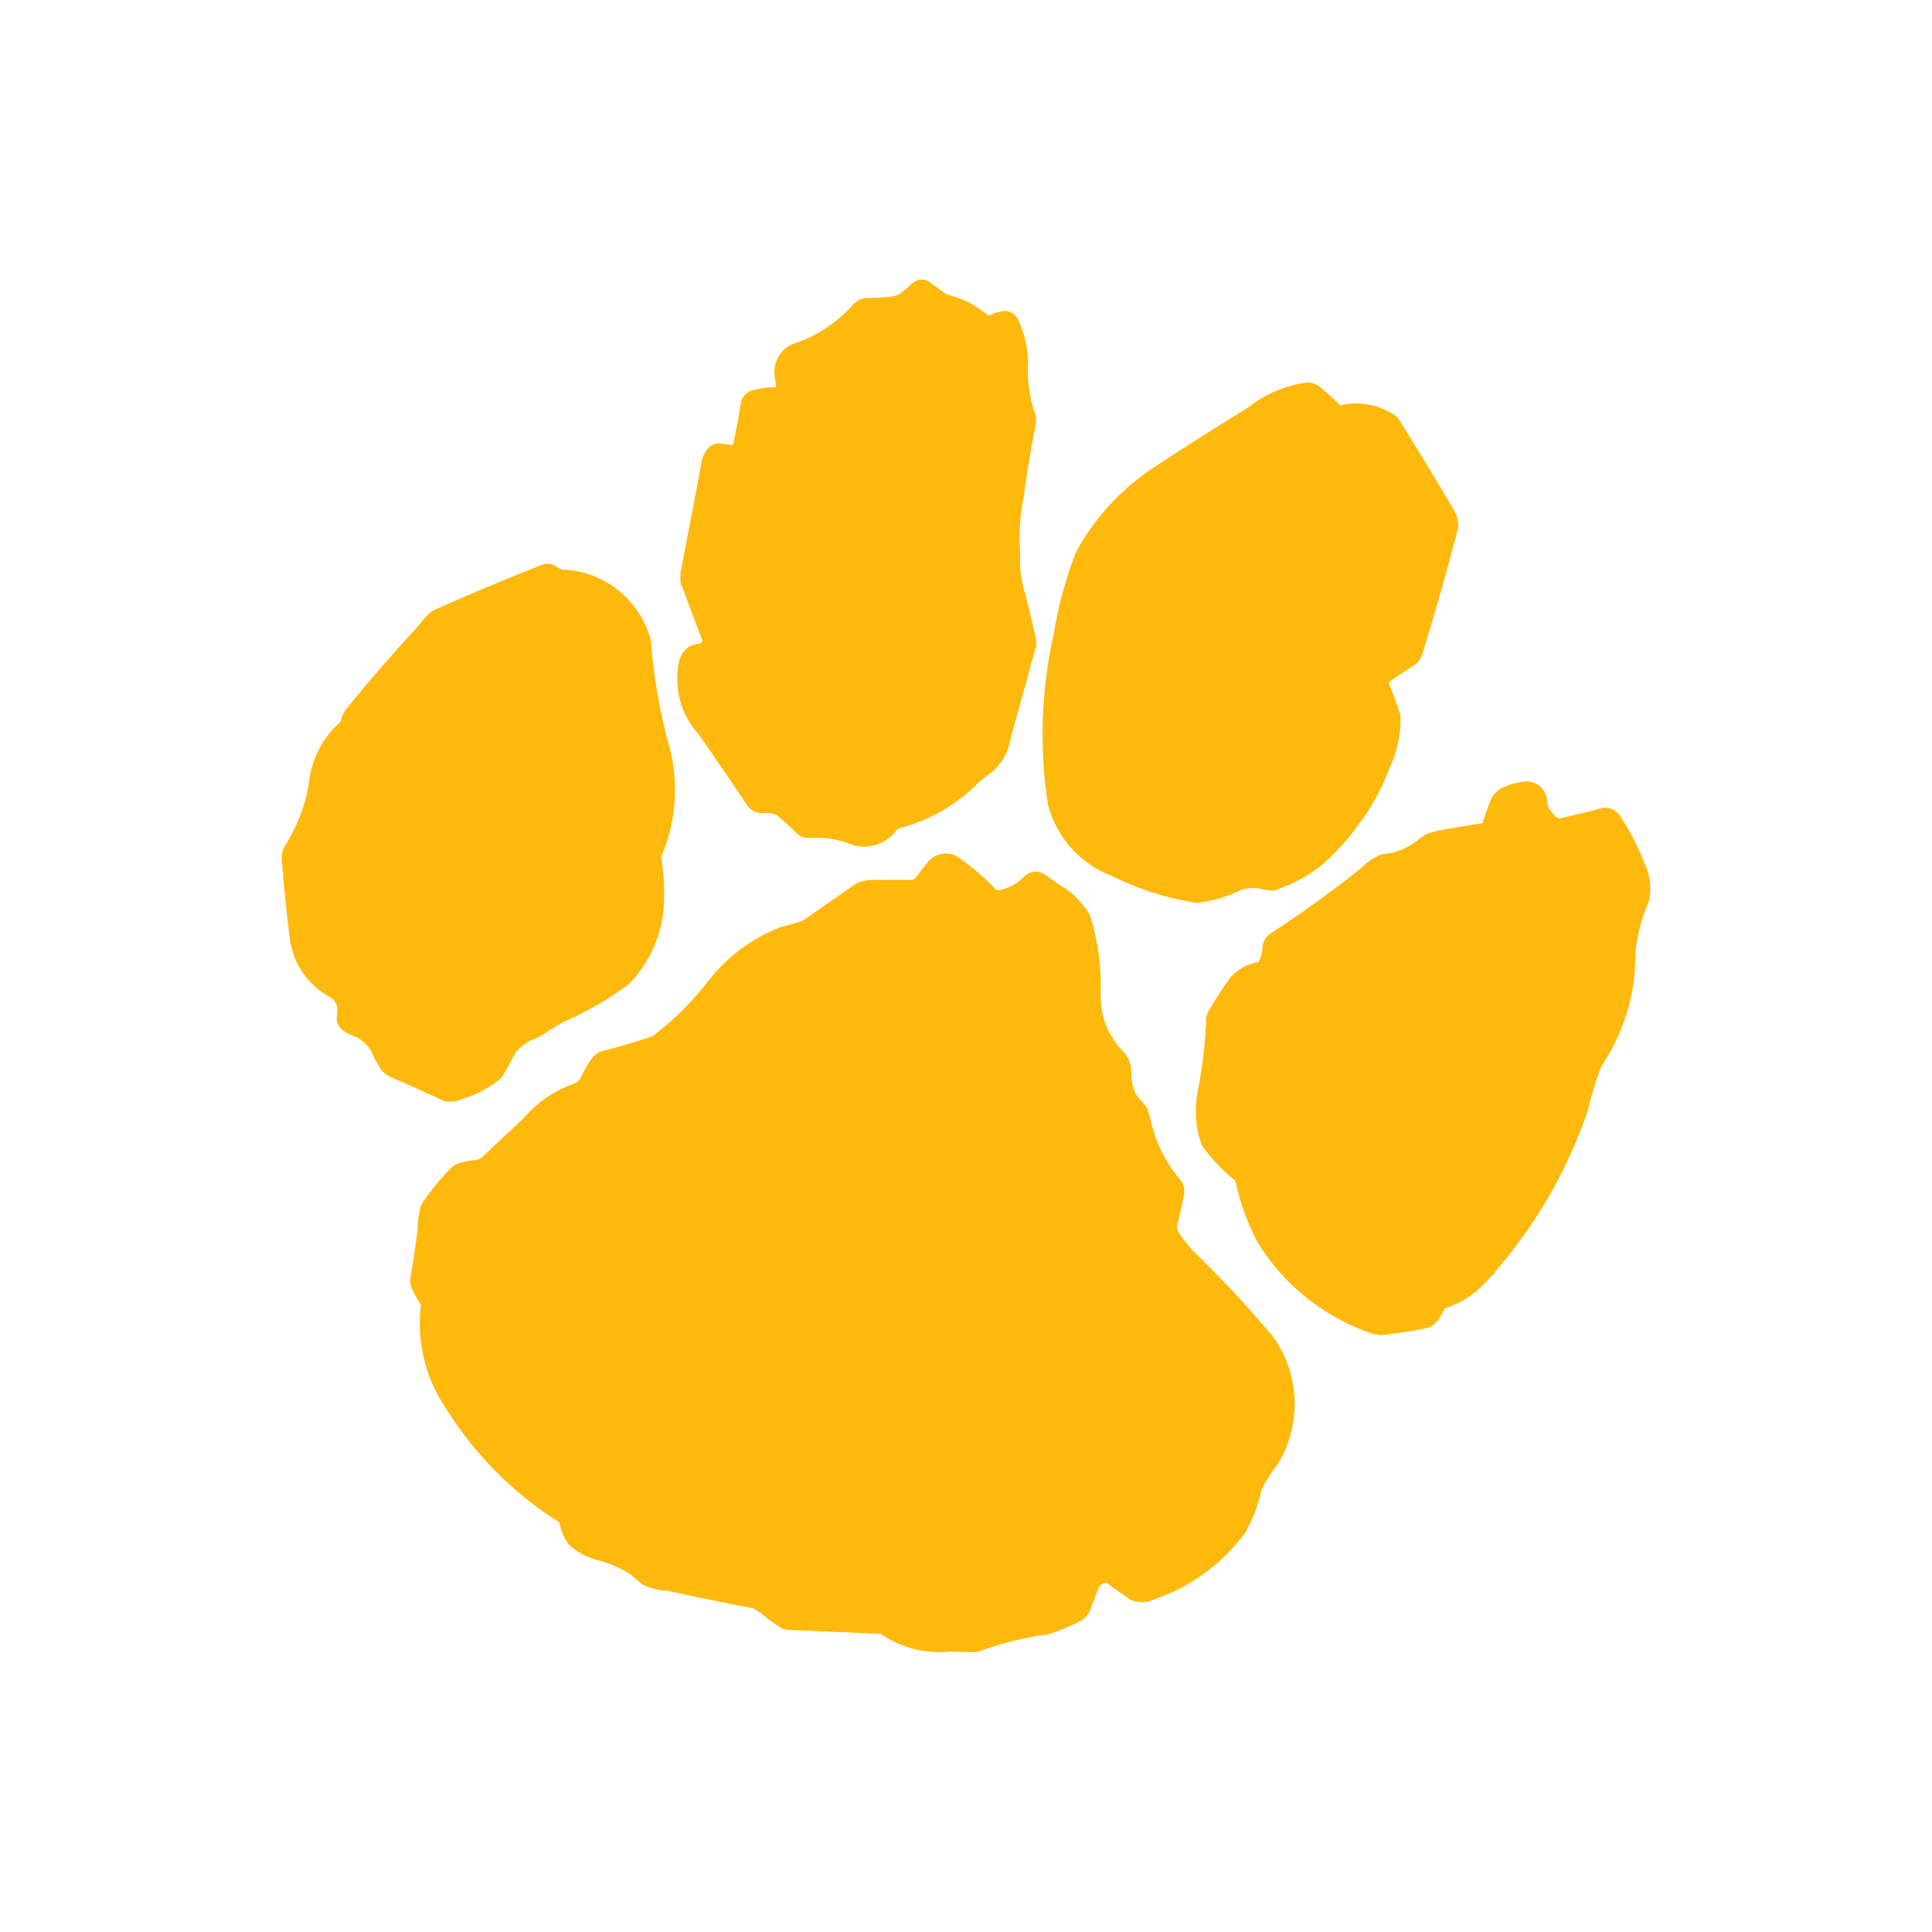 <?xml version="1.0" encoding="UTF-8"?>
<!-- Generator: Adobe Illustrator 27.2.0, SVG Export Plug-In . SVG Version: 6.00 Build 0)  -->
<svg xmlns="http://www.w3.org/2000/svg" xmlns:xlink="http://www.w3.org/1999/xlink" version="1.1" id="Layer_1" x="0px" y="0px" width="1728px" height="1728px" viewBox="0 0 1728 1728" style="enable-background:new 0 0 1728 1728;" xml:space="preserve">
<style type="text/css">
	.st0{fill:#FFB90C;}
</style>
<g>
	<g>
		<path class="st0" d="M882.4,694c5.3-3.4,9.8-7.9,13.5-13.2c4-5.9,6.7-12.6,7.8-19.7l21-75.9l1.8-6.5c0.4-1.3,0.5-2.7,0.3-4    l-0.3-3.1c0-0.4-0.1-0.7-0.2-1.1c-2.9-13.5-6.1-26.9-9.5-40.2c0-0.2-0.1-0.4-0.2-0.5c-3.4-10.8-4.8-22.2-4.1-33.6c0-0.5,0-1,0-1.5    c-1.3-17.3-0.2-34.7,3.3-51.8c0-0.2,0.1-0.5,0.1-0.7c2.8-20.5,6.2-40.9,10.2-61.1c0.9-3.8,0.8-7.8-0.3-11.5    c-0.1-0.4-0.3-0.8-0.4-1.2l-1-2.4c-4.1-13.7-5.7-28.2-4.9-42.7c0-0.3,0-0.7,0-1c-0.5-13.1-3.7-25.8-9.4-37.3    c-0.2-0.3-0.4-0.7-0.6-1c-2.8-4.3-7.8-6.6-12.8-5.7c-4.3,0.7-8.6,2.1-12.5,4.1c-10.5-8.9-22.6-15.2-35.7-18.7    c-0.5-0.1-1-0.2-1.4-0.3c-0.5-0.1-1-0.3-1.4-0.6c-0.8-0.8-12.3-9.1-13.6-10.1c-2.8-2.1-6.3-3-9.7-2.5c-1.1,0.2-2.1,0.5-3,1    l-1.5,0.8c-0.7,0.4-1.4,0.9-2.1,1.5c-3.6,3.3-7.3,6.5-11.1,9.5c-3.4,1.6-7,2.5-10.7,2.7c-0.2,0-0.4,0-0.6,0    c-5.6,0.5-11.3,0.8-16.9,0.8c-4.2-0.2-8.4,1.3-11.8,4.2c-0.4,0.3-0.7,0.6-1,1c-14.7,16.7-33.5,29-54,35.8    c-0.2,0.1-0.4,0.2-0.7,0.2c-5.7,2.4-10.4,6.8-13.4,12.5c-3.1,6.1-3.9,13.1-2.1,19.6c0.3,2.2,0.5,4.4,0.6,6.6    c-7.2-0.2-14.3,0.8-21.3,2.7c-4.5,1.3-8.1,4.7-9.7,9.3c-0.2,0.6-0.4,1.3-0.5,2c-1.9,12.5-4.2,25-7,37.3c-0.5,0.3-1.2,0.4-1.8,0.2    c-0.5-0.1-1-0.2-1.6-0.3c-2.3-0.2-4.6-0.5-6.9-0.9c-3.9-0.7-7.9,0.6-11,3.3c-0.2,0.2-0.4,0.4-0.6,0.6c-3.3,3.5-5.5,8-6.2,12.8    c-6.1,32.6-12.3,65.2-18.7,97.8c-0.1,0.7-0.2,1.4-0.2,2.1l0,6.2c0,1.4,0.3,2.8,0.9,4.1l1.2,2.7c5.8,15.5,11.6,31.1,17.5,46.6    c0,1.5-1.3,2.6-2.6,2.7c-0.4,0-0.9,0.1-1.3,0.2l-4.3,1.1c-0.5,0.1-0.9,0.3-1.4,0.5c-5.7,2.4-9.9,7.7-11.2,14    c-2.4,11.3-2.2,23,0.6,34c3,11.9,8.9,22.8,17,31.5c14.8,21.2,29.4,42.5,43.7,64c0.3,0.4,0.5,0.8,0.9,1.1c3.1,3.4,7.5,5.4,12.1,5.3    c0.3,0,0.6,0,0.8-0.1c4-0.4,7.9,0.1,11.7,1.5c6.6,5.4,12.9,11.1,19,17.1c0.3,0.3,0.6,0.5,0.9,0.8c2.6,2,5.9,3,9.1,2.8    c13.5-1,26.9,1.2,39.4,6.3c0.4,0.1,0.7,0.3,1.1,0.4c6.6,1.7,13.5,1.5,20.1-0.6c7.4-2.4,13.9-7.1,18.6-13.5    c0.3-0.4,0.8-0.8,1.2-1.1c12.5-3.1,24.6-7.8,36-14c13-7.1,24.9-16.1,35.4-26.8C877.4,698,879.9,696,882.4,694"></path>
		<path class="st0" d="M504.5,913.8c20-8.7,39.1-19.7,56.9-32.8c0.4-0.3,0.8-0.7,1.2-1c9.2-9.4,16.7-20.5,22.1-32.7    c6-13.5,9.1-28.2,9.3-42.9c0.3-12.6-0.6-25.2-2.7-37.6c0.1-1,0.4-1.9,0.9-2.7c0.3-0.5,0.6-1,0.8-1.6c12.1-30.4,14-64,5.5-95.2    c-8.4-30.6-13.9-62-16.3-93.9c-0.1-0.7-0.2-1.4-0.4-2.1c-2.3-8.1-5.8-15.8-10.3-22.8c-15.5-24.2-41.6-38.5-69.3-39.1l-6.5-3.7    c-0.3-0.2-0.5-0.3-0.8-0.4c-3.3-1.5-7.1-1.5-10.5,0c-32.5,12.8-64.8,26.3-96.8,40.6c-0.8,0.4-1.6,0.9-2.3,1.5    c-3.6,3-6.7,6.5-9.4,10.4c-23.1,25-45.5,50.8-67,77.3c-1.8,2.3-3.9,7.6-4.5,10.6c-0.9,1-1.8,1.9-2.8,2.7c-0.2,0.2-0.5,0.4-0.7,0.6    c-6.8,6.7-12.4,14.5-16.6,23.2c-4.6,9.4-7.4,19.7-8.3,30.2c-3.5,19.5-10.8,38.2-21.5,54.8c-0.4,0.6-0.8,1.3-1,2    c-1.6,4.4-2,9.2-1.1,13.7c1.8,22.8,4.1,45.5,7,68.1c0,0.1,0,0.2,0,0.3c1.6,10.2,5.4,19.8,11,28.1c6.1,9.1,14.3,16.6,23.7,21.8    c0.1,0.1,0.2,0.1,0.4,0.2c2.4,1.2,4.4,3.1,5.8,5.6c1.4,2.6,1.9,5.6,1.4,8.5c0,0.3-0.1,0.5-0.1,0.8l-0.4,3.5    c-0.5,4.6,2.2,9.7,5.9,12.1c3.8,2.5,7.9,4.5,12.1,5.9c3.2,1.7,6.1,4,8.6,6.7c2.9,3.1,5.1,6.9,6.6,11c0.3,0.7,0.6,1.4,1,2    c1.7,2.6,3.2,5.2,4.7,8c1,1.8,2.7,3.6,4.4,4.8c1.5,1.1,3.9,2.6,5.5,3.3c15.6,6.7,31.1,13.7,46.5,20.8c0.8,0.4,1.7,0.6,2.7,0.8    c4.6,0.6,9.3-0.2,13.7-2.2c12.5-3.5,24.2-9.7,34.5-18.1c0.9-0.7,1.7-1.6,2.3-2.7c3.9-6.5,7.5-13.2,10.9-20c2.3-3,4.9-5.6,7.9-7.8    c3.6-2.6,7.5-4.7,11.7-6c0.8-0.2,1.5-0.6,2.3-1C489.5,922.5,497,918,504.5,913.8"></path>
		<path class="st0" d="M983.8,1418.4c0.9-1,2-1.8,3.2-2.2c0.1,0,0.2-0.1,0.2-0.1c1.4-0.6,3-0.3,4.1,0.7c0.2,0.2,0.5,0.4,0.7,0.6    c6,4.3,12,8.6,18.1,12.8c0.6,0.4,1.2,0.7,1.8,1c6.8,2.7,14.3,2.3,21-0.9c14.8-5,28.9-12.2,41.8-21.3    c14.6-10.2,27.6-22.9,38.5-37.4c0.3-0.3,0.5-0.7,0.7-1.1c6.8-12,11.7-25.1,14.6-38.7c4-7.8,8.8-15.1,14.1-22    c0.3-0.3,0.5-0.7,0.7-1c10.1-16.9,15.2-36.4,14.6-56.1c-0.6-21.7-8-42.4-20.7-58.9c-0.1-0.1-0.2-0.2-0.3-0.3    c-22.1-26.2-45.5-51.3-70.1-75c-4.9-5.5-9.4-11.4-13.5-17.5c-0.8-2.6-0.7-5.4,0.3-8c0.1-0.4,0.3-0.8,0.4-1.2    c1.8-7.5,3.4-14.9,4.9-22.5c1-4.9-0.1-10-3.1-13.8c-0.1-0.1-0.2-0.2-0.2-0.3c-13.5-15.9-22.8-35-27-55.9c-0.1-0.3-0.2-0.7-0.3-1    l-1.9-6c-0.4-1.3-1.1-2.6-2-3.6l-2.4-2.7c-0.2-0.2-0.3-0.4-0.5-0.5c-2.6-2.5-4.7-5.4-6.3-8.7c-1.7-3.6-2.7-7.5-3-11.5    c-0.1-3.3-0.4-6.6-0.7-9.9c-0.1-1.1-0.3-2.2-0.4-3.3c-0.1-0.9-0.4-1.9-0.7-2.7c-1.3-3-3-5.8-5.2-8.2c-0.1-0.2-0.3-0.3-0.4-0.5    c-6.4-6.4-11.5-14.1-15.1-22.6c-3.9-9.4-5.7-19.7-5.2-30c0-0.1,0-0.1,0-0.2c0.7-23.3-2.5-46.5-9.3-68.5c-0.3-0.8-0.6-1.6-1.1-2.4    c-7.2-11.3-17-20.6-28.5-26.9c-3.8-3-7.8-5.7-11.9-8.3c-4.1-2.7-9.3-2.9-13.7-0.7c-0.5,0.2-0.9,0.5-1.3,0.8    c-2.4,1.7-4.6,3.6-6.7,5.7c-5.9,4.9-13,7.9-20.4,8.8c-10.9-11.5-22.8-21.7-35.8-30.5c-0.5-0.3-1-0.6-1.6-0.9    c-4-1.7-8.5-2.1-12.8-1.1c-4.9,1.1-9.4,4-12.5,8.2c-3.4,4.5-6.8,9-10.3,13.4c-1.7,1.3-3.9,1.9-5.9,1.5c-0.5-0.1-1-0.1-1.5-0.1    c-8.3,0-16.6,0.1-24.8,0.2c-6.3-0.6-12.7,0.1-18.7,2.2c-0.9,0.3-1.7,0.7-2.4,1.2c-15.8,11.1-31.7,22.1-47.6,33.1    c-6.4,2.1-12.9,3.9-19.4,5.6c-0.4,0.1-0.8,0.2-1.2,0.4c-12.4,4.9-24.2,11.5-35,19.6c-12,9-22.6,19.8-31.6,32    c-13.8,17.2-29.6,32.5-47,45.7c-14.7,5-29.5,9.3-44.4,13.1c-3.2,0.7-6.1,2.5-8.4,5c-0.1,0.2-0.3,0.3-0.4,0.5    c-4,5.1-7.4,10.7-10.1,16.7c-0.1,0.1-0.1,0.2-0.1,0.3c-1.5,3.6-4.5,6.2-8,7.2c-0.2,0.1-0.4,0.1-0.7,0.2    c-7.9,2.9-15.5,6.9-22.5,11.7c-7.7,5.2-14.6,11.5-20.8,18.7c-12.7,11.8-25.3,23.7-37.9,35.7c-2.2,1.1-4.5,1.7-6.9,1.7    c-0.5,0-1,0-1.5,0.1c-3.2,0.6-6.3,1.2-9.5,1.9c-0.1,0-0.2,0-0.3,0.1c-4.1,1-7.7,3.4-10.5,6.7c-8.7,9.1-16.6,18.9-23.7,29.3    c-0.7,1-1.2,2.1-1.5,3.3c-1.8,7-2.8,14.1-2.9,21.2c-1.7,14.2-3.8,28.5-6.3,42.6c-0.6,3.3-0.1,6.7,1.3,9.6c2.4,5.1,5.1,10,8.1,14.8    c-1.8,15.2-1.1,30.6,2.1,45.4c3.6,16.4,10.2,31.9,19.4,45.6c12.6,20.4,27.3,39.2,43.8,56.1c17.7,18,37.3,33.9,58.5,47.2    c1.2,7,3.9,13.5,7.9,19.1c0.4,0.6,0.9,1.2,1.5,1.7c7.5,6.5,16.3,11,25.9,13.3c10.5,2.7,20.5,7.2,29.6,13.4    c2.7,2.3,5.3,4.6,7.9,6.9c0.7,0.6,1.4,1.1,2.2,1.5c6.9,3.2,14.3,5.1,22,5.4c25.4,5.5,50.9,10.7,76.4,15.6c4,2.3,7.8,4.9,11.3,7.9    c0.1,0.1,0.2,0.2,0.3,0.2c4,3.2,8.2,6.2,12.6,8.9c0.1,0.1,0.2,0.1,0.2,0.1c2.5,1.5,5.4,2.2,8.3,2.2l81.3,3.5c0.1,0,0.1,0,0.1,0.1    c18.2,12.5,40,18.1,62,15.7c6.5,0.3,13,0.5,19.5,0.7c2.5,0.2,5.1-0.2,7.4-1.2c19.6-7.1,39.7-12.1,60.2-14.8    c0.5-0.1,1.1-0.2,1.6-0.4c9.7-3.1,19.1-7,28.2-11.7c0.5-0.2,0.9-0.5,1.3-0.8c3.2-2.4,5.7-5.6,7.3-9.3c0.2-0.4,0.3-0.7,0.4-1.1    l1-3.1c1.6-4.3,3.3-8.5,5-12.8c0.2-0.4,0.3-0.8,0.4-1.1C982.5,1420.3,983.1,1419.3,983.8,1418.4"></path>
		<path class="st0" d="M1339.4,1134.9c16.8-19.7,31.9-40.9,45.1-63.4c14.6-25,26.7-51.6,36-79.2c0.1-0.4,0.2-0.8,0.3-1.1    c2.8-12.8,6.7-25.4,11.5-37.6c9.4-13.9,16.8-29.2,22-45.3c5.8-18,8.6-36.9,8.4-55.8c1.6-15.9,5.6-31.4,11.9-46.1    c0.3-0.8,0.6-1.6,0.7-2.4c2-11.6,0.1-23.5-5.3-33.7c-5.6-14.7-12.9-28.5-21.7-41.3c-0.1-0.2-0.3-0.4-0.4-0.6    c-4.1-5-10.5-7.1-16.7-5.3c-12,3.3-24.1,6.3-36.3,8.8c-2.3-0.3-4.3-1.7-5.6-3.7c-0.4-0.6-0.8-1.1-1.2-1.6    c-2.7-2.9-4.3-6.7-4.5-10.8c0-0.4-0.1-0.8-0.1-1.2c-0.8-5.1-3.5-9.5-7.5-12.4c-3.9-2.7-8.6-3.8-13.3-3.1    c-6.9,0.8-13.6,2.8-19.9,5.9c-0.4,0.2-0.7,0.4-1.1,0.6c-4.4,3-7.8,7.4-9.5,12.6c-2.2,6-4.3,12.1-6.4,18.1c-14,2-27.9,4.4-41.8,7.2    c-0.5,0.1-5.9,1.7-6.8,2c-1,0.3-1.9,0.7-2.8,1.3c-3,2.1-5.9,4.2-8.7,6.4c-8.4,6.1-18.2,9.8-28.3,10.7c-1,0.1-1.9,0.3-2.8,0.7    c-6.3,2.7-12.1,6.6-17,11.6c-26,20.9-53,40.4-80.9,58.4c-4.1,2.6-6.8,7-7.4,11.9c0,0.3-0.1,0.7-0.1,1.1c-0.1,4.5-1.3,8.9-3.5,12.8    c0,0,0,0,0,0c-9.1,1.5-17.6,5.9-24.3,12.7c-0.4,0.4-0.7,0.7-1,1.2c-6.9,9.5-13.3,19.4-19.2,29.7c-2,3.5-2.9,7.6-2.5,11.6    c-1,19.5-3.4,39-7,58.3c-3.6,16.5-2.6,33.6,2.8,49.3c0.3,0.9,0.8,1.8,1.4,2.6c8.2,11.2,17.7,21.2,28.3,29.7    c0.7,0.8,1.1,1.8,1.3,2.9c0,0.1,0.1,0.3,0.1,0.4c4.1,18.7,10.7,36.5,19.6,53.1c0.1,0.2,0.2,0.4,0.3,0.5c11,17.5,24.6,33,40.2,46    c17.2,14.2,36.5,25.4,57.3,32.9c4,1.8,8.3,2.7,12.7,2.8c0.4,0,0.9,0,1.3-0.1c13.1-1.5,26.1-3.6,39.1-6.2c0.4-0.1,0.8-0.2,1.1-0.3    c4.2-1.4,7.8-4.5,10.1-8.5c1.8-2.9,3.5-5.9,5.2-8.9c6.7-2.1,13.1-5.1,19.1-8.9c7.2-4.5,13.7-10.2,19.3-16.7    C1334,1141.7,1336.8,1138.4,1339.4,1134.9"></path>
		<path class="st0" d="M1242.4,687.9c7-14.6,10.5-30.7,10.3-46.9c0-1.1-0.2-2.2-0.6-3.3c-3.1-8.9-6.4-17.7-9.9-26.5    c0-0.2,0-0.4,0.1-0.6c0.1-0.4,0.4-0.7,0.7-0.9c0.4-0.2,0.7-0.4,1-0.7c5.1-3.9,10.5-7.5,16-10.8c0.2-0.1,0.4-0.2,0.6-0.4l5.4-3.7    c0.9-0.6,1.8-1.5,2.5-2.4l1.8-2.5c0.7-0.9,1.2-2,1.5-3.1c11.6-37.4,22.3-75.1,32.1-113c0.2-0.8,0.3-1.6,0.3-2.4    c0.1-5.1-1.2-10.2-3.8-14.5c-16-27.2-32.4-54.2-49.2-81c-0.2-0.3-0.4-0.7-0.7-1c-1.6-2-3.7-3.5-6-4.6    c-13.6-8.2-29.7-10.7-45.2-7.2c-0.5,0-0.9-0.2-1.3-0.6c-5.3-5.2-10.8-10.1-16.4-15c-4.3-3.8-9.9-5.3-15.5-4.3    c-18.2,2.9-35.5,10.6-50.4,22.4c-28.2,17.3-56.1,35-83.8,53.2c-13.4,8.8-25.8,19.2-37,31c-12.4,13-23.2,27.7-32,43.6    c-0.2,0.4-0.4,0.9-0.6,1.3c-9,23.1-15.5,47-19.6,71.4c-11.4,50.6-13.3,102.9-5.5,153.7c0.1,0.4,0.1,0.8,0.2,1.1    c3.8,13.9,10.6,26.7,19.8,37.3c10,11.5,22.6,20.3,36.6,25.7c23.6,11.8,48.8,19.9,74.9,24.1c0.8,0.1,1.6,0.1,2.3,0.1    c13.4-1.4,26.6-5.2,38.9-11.4c6.4-2.1,13.2-2.3,19.6-0.6c0.3,0.1,0.6,0.1,1,0.2l6.3,0.9c1.6,0.2,3.2,0,4.6-0.6l5.8-2.3    c13.7-5,26.4-12.6,37.7-22.2c0.1-0.1,0.1-0.1,0.2-0.2c11.9-10.8,22.6-23,31.9-36.3C1227.6,720.6,1236,704.7,1242.4,687.9"></path>
	</g>
</g>
</svg>
